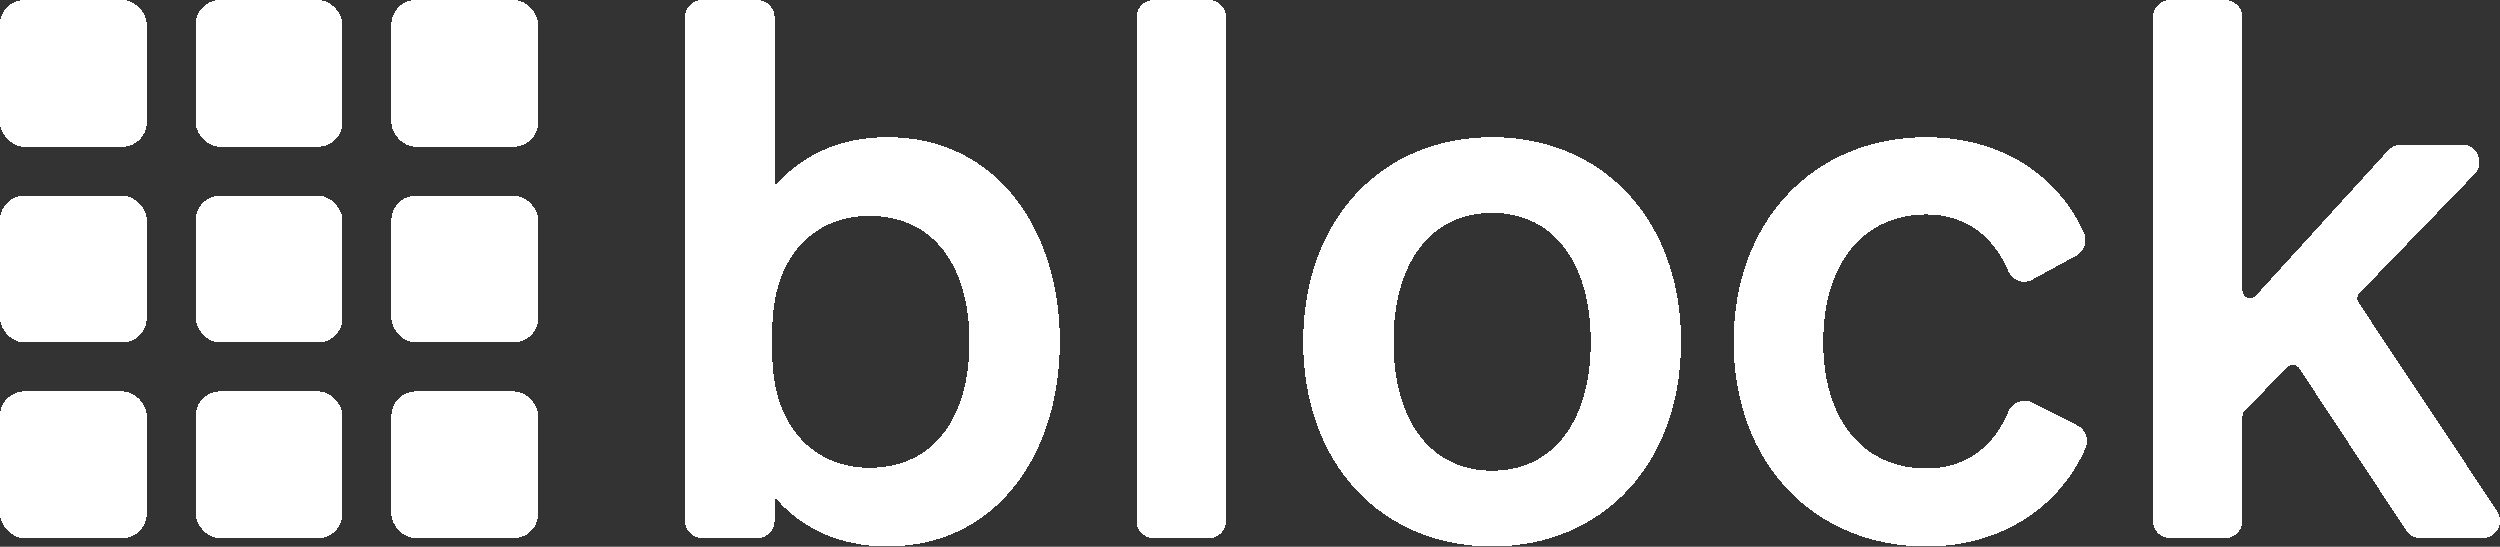 <svg width="2044" height="447" viewBox="0 0 2044 447" fill="white" xmlns="http://www.w3.org/2000/svg"
  shape-rendering="crispEdges">
  <rect x="0" y="0" width="2044" height="447" fill="#333333" stroke="none"/>
  <g id="grid">
    <rect x="0" y="0" width="120" height="120" rx="20" />
    <rect x="160" y="0" width="120" height="120" rx="20" />
    <rect x="320" y="0" width="120" height="120" rx="20" />
    <rect x="0" y="160" width="120" height="120" rx="20" />
    <rect x="160" y="160" width="120" height="120" rx="20" />
    <rect x="320" y="160" width="120" height="120" rx="20" />
    <rect x="0" y="320" width="120" height="120" rx="20" />
    <rect x="160" y="320" width="120" height="120" rx="20" />
    <rect x="320" y="320" width="120" height="120" rx="20" />
  </g>
  <path
    d="M725.487 446.746C683.986 446.746 653.427 430.212 633.294 406.289V425.739C633.294 433.607 626.927 439.997 619.088 439.997H574.205C566.366 439.997 560 433.607 560 425.739V14.258C560 6.39 566.366 0 574.205 0H619.088C626.927 0 633.294 6.39 633.294 14.258V152.603C653.427 128.72 683.986 112.146 725.487 112.146C815.254 112.146 866.544 188.148 866.544 279.446C866.544 370.744 815.254 446.746 725.487 446.746ZM631.423 270.26V289.271C631.423 348.739 665.603 382.446 710.805 382.446C763.925 382.446 792.614 340.791 792.614 279.486C792.614 218.181 763.925 176.526 710.805 176.526C665.603 176.526 631.423 209.634 631.423 270.3V270.26ZM1002.51 14.258V425.779C1002.51 433.647 996.14 440.037 988.302 440.037H943.418C935.58 440.037 929.213 433.647 929.213 425.779V14.258C929.213 6.39 935.58 0 943.418 0H988.302C996.14 0 1002.51 6.39 1002.51 14.258ZM1374.43 279.446C1374.43 379.331 1310.32 446.746 1219.96 446.746C1129.6 446.746 1065.49 379.331 1065.49 279.446C1065.49 179.561 1129.6 112.146 1219.96 112.146C1310.32 112.146 1374.43 179.561 1374.43 279.446ZM1139.35 279.446C1139.35 345.024 1170.5 384.842 1219.96 384.842C1269.42 384.842 1300.58 345.024 1300.58 279.446C1300.58 213.868 1269.42 174.05 1219.96 174.05C1170.5 174.05 1139.35 213.908 1139.35 279.446ZM1490.65 279.446C1490.65 345.024 1524.83 383.005 1574.93 383.005C1608.27 383.005 1630.52 364.274 1642.02 336.677C1645.24 328.929 1654.15 325.375 1661.63 329.169L1698.52 347.86C1705.28 351.295 1708.15 359.442 1705.12 366.391C1685.15 412.28 1638.79 446.786 1574.97 446.786C1483.37 446.786 1417.44 378.772 1417.44 279.486C1417.44 180.2 1483.37 112.186 1574.97 112.186C1638.27 112.186 1683.6 145.215 1703.85 190.424C1706.91 197.254 1704.29 205.321 1697.72 208.916L1661.55 228.685C1654.19 232.719 1645.2 229.284 1641.9 221.536C1630.36 194.378 1608.19 175.328 1574.97 175.328C1524.91 175.328 1490.69 213.948 1490.69 279.526L1490.65 279.446Z" />
  <path
    d="M1833.45 237.391V14.258C1833.45 6.39 1827.09 0 1819.25 0H1774.37C1766.53 0 1760.16 6.39 1760.16 14.258V425.699C1760.16 433.567 1766.53 439.957 1774.37 439.957H1819.25C1827.09 439.957 1833.45 433.567 1833.45 425.699V340.192C1833.45 338.554 1834.13 336.957 1835.28 335.759L1870.14 300.254C1872.97 297.378 1877.66 297.857 1879.89 301.212L1967.23 433.567C1969.85 437.561 1974.27 439.957 1979.05 439.957H2029.78C2041.12 439.957 2047.88 427.257 2041.6 417.791L1928.47 247.496C1926.8 245.02 1927.12 241.745 1929.19 239.588L2023.17 142.419C2031.93 133.393 2025.52 118.256 2012.99 118.256H1963.05C1959.07 118.256 1955.29 119.934 1952.59 122.889L1844.44 241.665C1840.54 245.938 1833.45 243.182 1833.45 237.391Z" />
</svg>